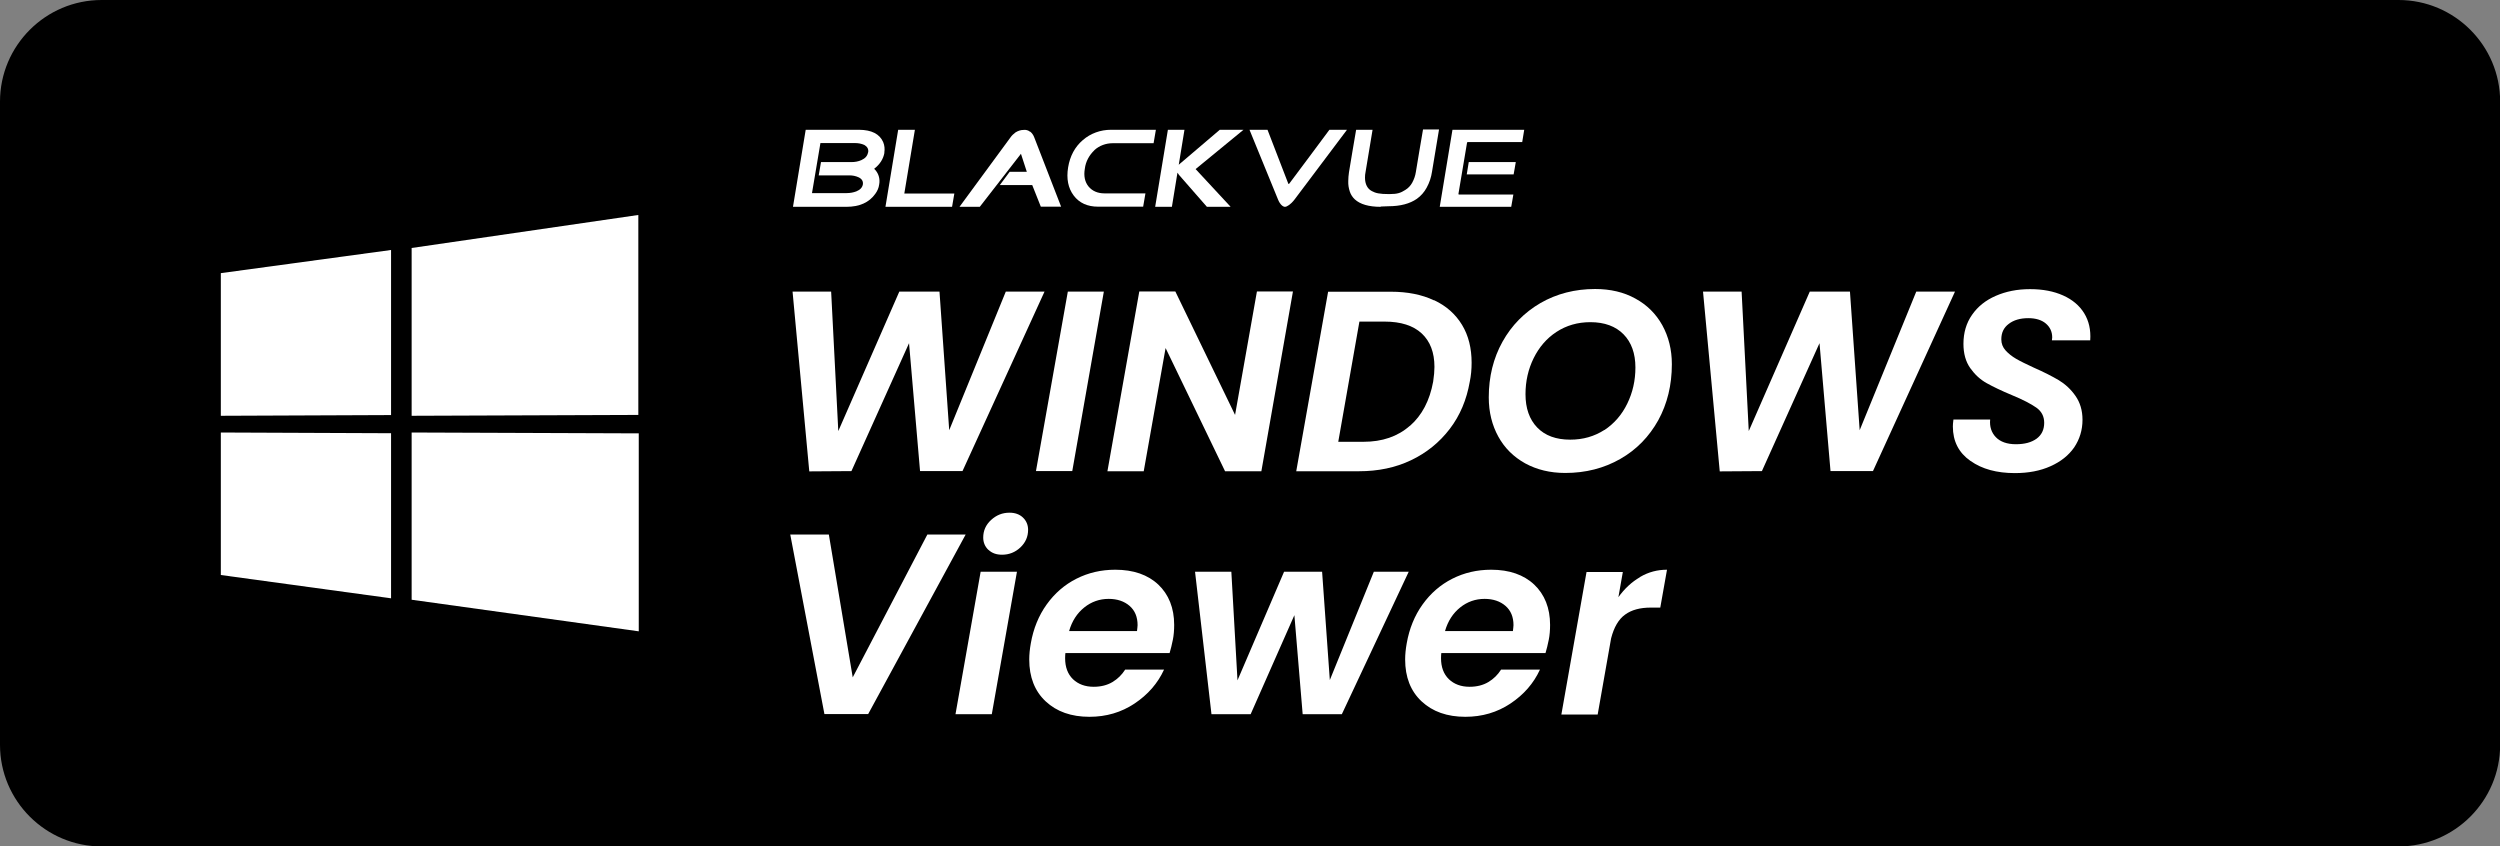 <?xml version="1.0" encoding="UTF-8"?>
<svg id="_레이어_2" data-name="레이어 2" xmlns="http://www.w3.org/2000/svg" viewBox="0 0 174.91 59.21">
  <rect x="0" y="0" width="174.91" height="59.21" fill="#808080" stroke="none"/>
  <defs>
    <style>
      .cls-1 {
        fill: #000;
      }

      .cls-1, .cls-2 {
        stroke-width: 0px;
      }

      .cls-2 {
        fill: #fff;
      }
    </style>
  </defs>
  <g id="_레이어_1-2" data-name="레이어 1">
    <g>
      <path class="cls-1" d="M7.11,0h160.7c3.92,0,7.11,3.19,7.11,7.11v45c0,3.92-3.19,7.11-7.11,7.11H7.11c-3.92,0-7.11-3.19-7.11-7.11V7.11C0,3.19,3.19,0,7.11,0Z"/>
      <g>
        <polygon class="cls-2" points="27.36 29.04 15.45 29.09 15.45 19.11 27.36 17.49 27.36 29.04"/>
        <polygon class="cls-2" points="44.66 29.03 28.8 29.09 28.8 17.35 44.66 15.04 44.66 29.03"/>
        <polygon class="cls-2" points="27.36 30.31 15.45 30.26 15.45 40.23 27.36 41.86 27.36 30.31"/>
        <polygon class="cls-2" points="44.69 30.32 28.8 30.26 28.8 41.96 44.69 44.17 44.69 30.32"/>
      </g>
      <g>
        <g>
          <path class="cls-2" d="M64.01,9.08h-1.17l-.89,5.39h4.66l.16-.93h-3.5l.74-4.46Z"/>
          <path class="cls-2" d="M72.07,9.22c-.13-.11-.3-.15-.46-.13-.2,0-.4.07-.57.18-.13.1-.25.21-.34.34l-3.57,4.86h1.42l2.88-3.71.41,1.26h-1.2l-.69.93h2.27l.6,1.51h1.42s-1.88-4.85-1.88-4.85c-.06-.16-.15-.29-.28-.4Z"/>
          <path class="cls-2" d="M76.56,10.51c.35-.32.81-.49,1.29-.49h2.86l.16-.94h-3.15c-.72,0-1.42.25-1.96.72-.56.48-.9,1.12-1.03,1.91-.13.79,0,1.45.39,1.97.39.52.96.78,1.71.78h3.15l.16-.93h-2.86c-.49,0-.86-.17-1.12-.48-.26-.32-.35-.74-.26-1.25.06-.5.31-.95.67-1.29Z"/>
          <path class="cls-2" d="M85.34,9.08l-2.7,2.3c-.06.04-.11.1-.17.15l.4-2.45h-1.16l-.89,5.39h1.17l.39-2.39c.04.05.07.11.11.16l1.95,2.23h1.66l-2.45-2.64,3.35-2.75h-1.66Z"/>
          <path class="cls-2" d="M89.42,13.97l-2-4.89h1.26c.02.05,1.45,3.76,1.45,3.76,0,.02.02.03.04.03h0s.03,0,.03-.02c0,0,2.79-3.73,2.81-3.77h1.23l-3.67,4.88c-.26.34-.53.51-.67.51s-.34-.16-.48-.5Z"/>
          <path class="cls-2" d="M61.87,10.68c.04-.25.02-.5-.08-.74-.25-.57-.81-.85-1.68-.86h-3.74l-.89,5.39h3.74c.91,0,1.59-.3,2.02-.91.14-.19.24-.41.27-.65.08-.41-.05-.82-.35-1.1.4-.31.64-.68.72-1.13ZM60.73,10.67c-.04.23-.19.41-.46.53-.22.1-.46.14-.69.14h-2.14l-.16.93h2.15c.22,0,.43.04.63.13.24.11.34.28.31.5-.04.22-.19.38-.46.49-.21.08-.44.12-.67.12h-2.43l.59-3.5h2.43c.22,0,.44.04.64.13.21.12.31.29.27.52Z"/>
          <path class="cls-2" d="M96.6,14.47c-.84,0-1.44-.18-1.81-.52-.16-.15-.28-.33-.35-.54-.08-.24-.12-.48-.11-.74,0-.2.02-.41.05-.62,0,0,.48-2.9.5-2.97h1.15c-.02.11-.49,2.95-.49,2.95-.03.13-.04.27-.04.4,0,.45.17.78.48.94.26.14.52.21,1.22.21.59,0,.8-.09,1.12-.29.2-.12.37-.3.48-.5.13-.24.22-.49.26-.76,0,0,.48-2.9.5-2.97h1.12c-.02.11-.49,2.95-.49,2.95-.06.4-.18.77-.38,1.13-.17.31-.4.57-.68.77-.49.34-1.15.52-1.99.52l-.54.02Z"/>
          <path class="cls-2" d="M100.73,14.47c.02-.11.88-5.32.89-5.39h5.02c-.02.09-.13.8-.14.86h-3.82s-.04.02-.04.04l-.6,3.57h0s0,.03,0,.04c0,0,.02.02.03.02h3.81c-.02.09-.13.79-.15.86h-5.02Z"/>
          <path class="cls-2" d="M102.62,12.2c.02-.09.13-.8.14-.86h3.29c-.02.09-.13.8-.15.86h-3.29Z"/>
        </g>
        <g>
          <path class="cls-2" d="M73.08,20.4l-5.74,12.56h-2.97l-.77-8.95-4.03,8.95-2.95.02-1.17-12.58h2.7l.5,9.76,4.27-9.76h2.81l.68,9.7,3.96-9.7h2.72Z"/>
          <path class="cls-2" d="M77.23,20.4l-2.21,12.56h-2.54l2.23-12.56h2.52Z"/>
          <path class="cls-2" d="M88.25,32.97h-2.54l-4.16-8.62-1.53,8.62h-2.54l2.23-12.58h2.52l4.18,8.64,1.53-8.64h2.52l-2.21,12.58Z"/>
          <path class="cls-2" d="M100.35,21.01c.85.4,1.49.98,1.94,1.72.45.74.67,1.63.67,2.65,0,.46-.04.9-.13,1.33-.22,1.26-.68,2.36-1.4,3.3s-1.62,1.67-2.71,2.19c-1.09.52-2.3.77-3.64.77h-4.39l2.23-12.56h4.39c1.16,0,2.17.2,3.01.6ZM98.64,29.8c.85-.74,1.39-1.78,1.63-3.1.06-.4.09-.74.09-1.03,0-1.01-.3-1.79-.89-2.34-.59-.55-1.46-.83-2.6-.83h-1.76l-1.48,8.41h1.76c1.32,0,2.4-.37,3.25-1.12Z"/>
          <path class="cls-2" d="M106.71,32.42c-.81-.45-1.44-1.07-1.88-1.87-.44-.8-.67-1.71-.67-2.75,0-1.44.32-2.74.96-3.89.64-1.15,1.53-2.05,2.66-2.71,1.13-.65,2.41-.98,3.82-.98,1.07,0,2.01.22,2.82.67.81.44,1.44,1.07,1.88,1.86.44.8.67,1.71.67,2.73,0,1.46-.32,2.77-.95,3.92-.64,1.15-1.52,2.06-2.66,2.71-1.14.65-2.42.98-3.85.98-1.06,0-1.99-.23-2.8-.67ZM112.25,30.09c.69-.46,1.22-1.07,1.6-1.85s.57-1.62.57-2.53c0-.98-.28-1.76-.83-2.32-.55-.56-1.33-.85-2.32-.85-.89,0-1.68.23-2.37.68s-1.22,1.07-1.6,1.84c-.38.77-.57,1.61-.57,2.52,0,.98.27,1.76.82,2.33s1.32.85,2.31.85c.9,0,1.69-.23,2.39-.68Z"/>
          <path class="cls-2" d="M136.78,20.4l-5.74,12.56h-2.97l-.77-8.95-4.03,8.95-2.95.02-1.17-12.58h2.7l.5,9.76,4.27-9.76h2.81l.68,9.7,3.96-9.7h2.72Z"/>
          <path class="cls-2" d="M137.85,32.24c-.81-.57-1.22-1.37-1.22-2.4,0-.11.01-.27.04-.49h2.57c-.05.5.09.92.4,1.24s.78.49,1.4.49,1.09-.13,1.45-.39c.35-.26.53-.63.53-1.11,0-.44-.18-.8-.55-1.06-.37-.26-.94-.56-1.72-.88-.72-.3-1.3-.58-1.75-.83-.45-.25-.83-.6-1.15-1.05-.32-.45-.48-1.02-.48-1.7,0-.78.2-1.46.6-2.03.4-.58.95-1.02,1.66-1.33s1.5-.47,2.4-.47,1.66.15,2.31.44c.65.29,1.15.71,1.48,1.25.33.54.47,1.17.42,1.89h-2.68l.02-.2c0-.4-.15-.72-.44-.97-.29-.25-.71-.38-1.23-.38-.56,0-1.02.13-1.37.4-.35.26-.52.62-.52,1.08,0,.3.1.56.3.78.2.22.44.41.73.58s.7.37,1.24.62c.71.31,1.29.61,1.75.88.46.28.85.64,1.17,1.1.32.46.49,1.01.49,1.67,0,.72-.2,1.36-.58,1.93-.39.56-.94,1-1.66,1.32-.71.32-1.54.48-2.49.48-1.26,0-2.3-.28-3.1-.85Z"/>
          <path class="cls-2" d="M57.99,37.4l1.67,9.99,5.22-9.99h2.68l-6.82,12.56h-3.06l-2.39-12.56h2.7Z"/>
          <path class="cls-2" d="M71.15,40l-1.76,9.97h-2.54l1.76-9.97h2.54ZM69.15,38.47c-.24-.23-.36-.52-.36-.86,0-.48.18-.89.55-1.23.37-.34.79-.51,1.29-.51.38,0,.7.11.94.34.24.23.36.52.36.86,0,.48-.18.89-.54,1.23-.36.34-.79.51-1.28.51-.4,0-.71-.11-.95-.34Z"/>
          <path class="cls-2" d="M81.03,40.89c.74.7,1.12,1.65,1.12,2.83,0,.38-.03.73-.09,1.03-.07.36-.15.67-.23.94h-7.29c-.01.08-.02.2-.02.36,0,.62.18,1.11.55,1.47.37.35.85.53,1.45.53.5,0,.94-.11,1.31-.33.37-.22.66-.51.89-.87h2.72c-.44.96-1.13,1.75-2.06,2.37-.93.62-1.98.93-3.16.93-1.27,0-2.29-.36-3.06-1.08-.77-.72-1.15-1.7-1.15-2.93,0-.36.04-.74.11-1.13.18-1.03.55-1.94,1.11-2.72.56-.78,1.25-1.38,2.08-1.8.83-.42,1.73-.63,2.72-.63,1.27,0,2.28.35,3.02,1.05ZM79.59,43.74c0-.58-.19-1.03-.56-1.35-.37-.32-.86-.49-1.46-.49-.64,0-1.21.2-1.71.6-.5.4-.86.95-1.06,1.65h4.75c.02-.19.04-.33.04-.41Z"/>
          <path class="cls-2" d="M98.56,40l-4.68,9.97h-2.74l-.58-6.93-3.06,6.93h-2.74l-1.15-9.97h2.54l.43,7.6,3.26-7.6h2.66l.54,7.58,3.08-7.58h2.43Z"/>
          <path class="cls-2" d="M107.33,40.89c.74.7,1.12,1.65,1.12,2.83,0,.38-.03.73-.09,1.03-.07.36-.15.67-.23.94h-7.29c-.01.08-.02.2-.02.36,0,.62.18,1.11.55,1.47.37.35.85.53,1.45.53.5,0,.94-.11,1.31-.33.37-.22.66-.51.89-.87h2.72c-.44.96-1.13,1.75-2.06,2.37-.93.62-1.98.93-3.16.93-1.27,0-2.29-.36-3.06-1.08-.77-.72-1.15-1.7-1.15-2.93,0-.36.04-.74.11-1.13.18-1.03.55-1.94,1.11-2.72.56-.78,1.25-1.38,2.08-1.8.83-.42,1.73-.63,2.72-.63,1.27,0,2.28.35,3.02,1.05ZM105.89,43.74c0-.58-.19-1.03-.56-1.35-.37-.32-.86-.49-1.46-.49-.64,0-1.21.2-1.71.6-.5.4-.86.95-1.06,1.65h4.75c.02-.19.04-.33.04-.41Z"/>
          <path class="cls-2" d="M114.76,40.36c.58-.34,1.2-.5,1.87-.5l-.47,2.65h-.67c-.74,0-1.34.16-1.79.49-.45.32-.78.88-.98,1.66l-.94,5.33h-2.54l1.76-9.97h2.54l-.31,1.76c.43-.6.94-1.07,1.51-1.4Z"/>
        </g>
      </g>
    </g>
  </g>
</svg>